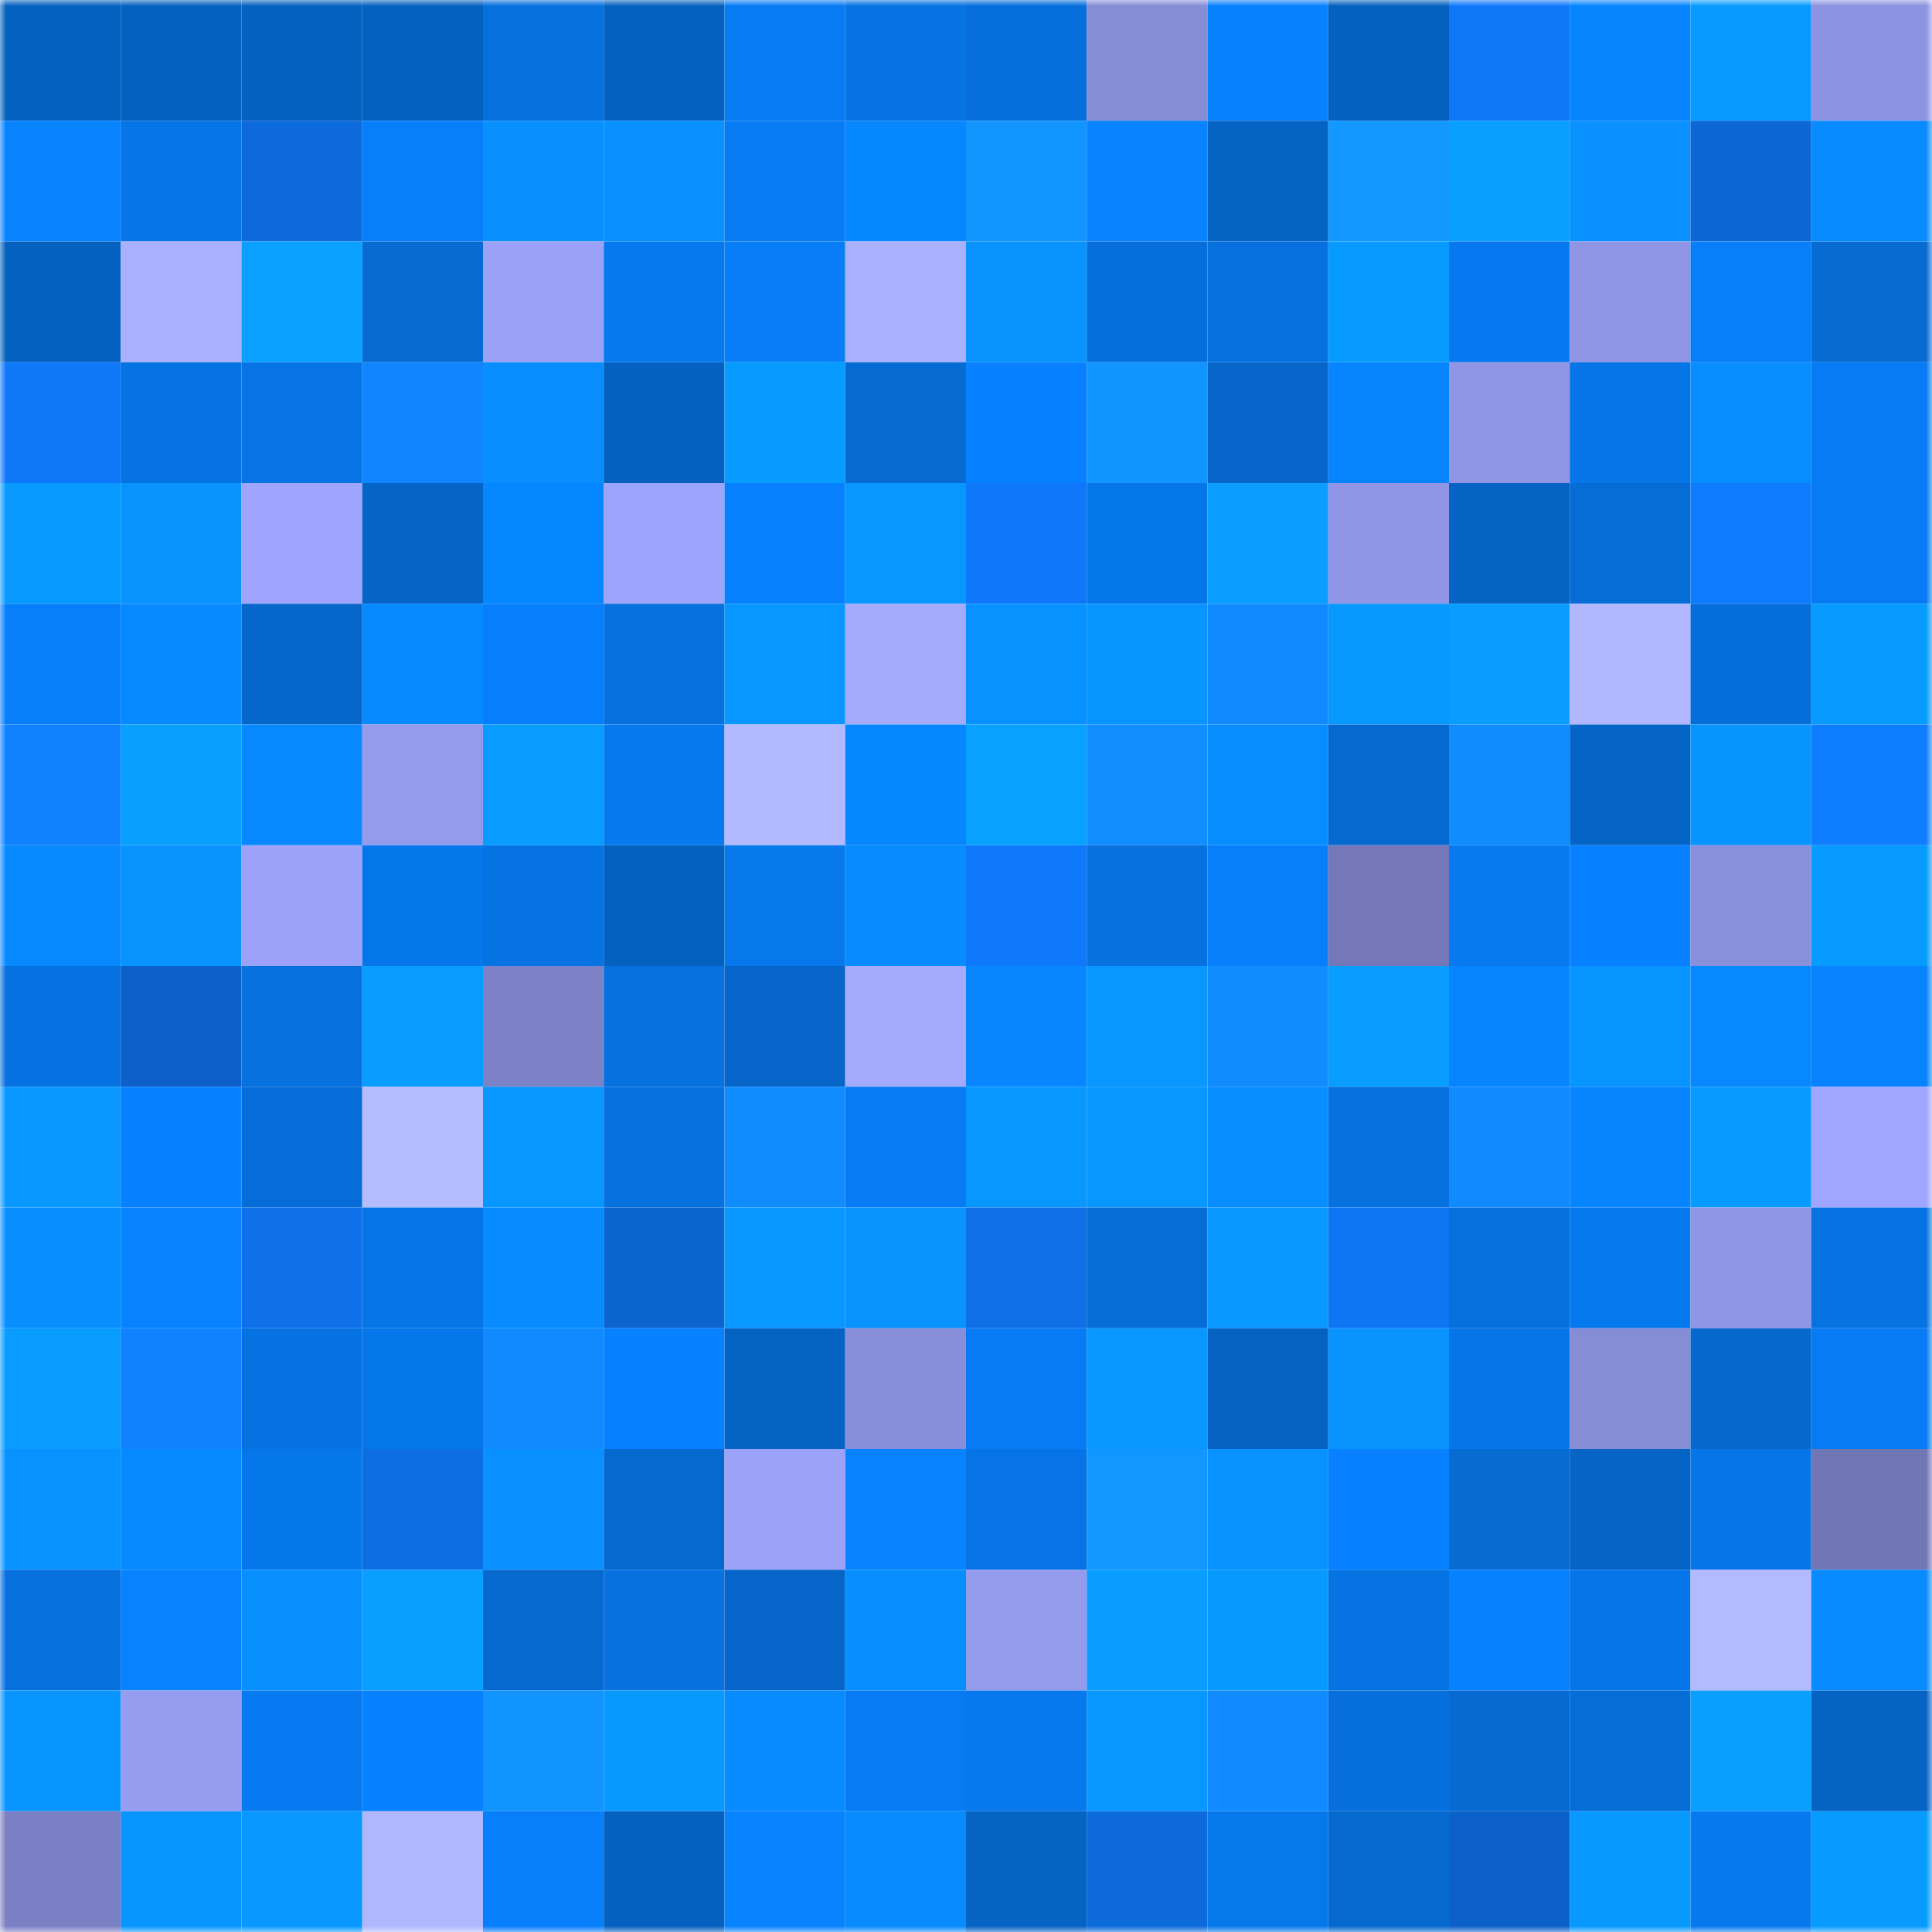 <svg viewBox="0 0 160 160" fill="none" role="img" xmlns="http://www.w3.org/2000/svg" width="240" height="240" name="ens%2Chiysteg.eth"><mask id="1882561764" mask-type="alpha" maskUnits="userSpaceOnUse" x="0" y="0" width="160" height="160"><rect width="160" height="160" fill="#FFFFFF"></rect></mask><g mask="url(#1882561764)"><rect x="0" y="0" width="10" height="10" fill="#0561bf"></rect><rect x="10" y="0" width="10" height="10" fill="#0561bf"></rect><rect x="20" y="0" width="10" height="10" fill="#0561bf"></rect><rect x="30" y="0" width="10" height="10" fill="#0561bf"></rect><rect x="40" y="0" width="10" height="10" fill="#0670dd"></rect><rect x="50" y="0" width="10" height="10" fill="#0561bf"></rect><rect x="60" y="0" width="10" height="10" fill="#077bf2"></rect><rect x="70" y="0" width="10" height="10" fill="#0673e3"></rect><rect x="80" y="0" width="10" height="10" fill="#066fdc"></rect><rect x="90" y="0" width="10" height="10" fill="#868cd6"></rect><rect x="100" y="0" width="10" height="10" fill="#0781fe"></rect><rect x="110" y="0" width="10" height="10" fill="#0561bf"></rect><rect x="120" y="0" width="10" height="10" fill="#0f78f9"></rect><rect x="130" y="0" width="10" height="10" fill="#0785ff"></rect><rect x="140" y="0" width="10" height="10" fill="#089aff"></rect><rect x="150" y="0" width="10" height="10" fill="#8d93e1"></rect><rect x="0" y="10" width="10" height="10" fill="#0783ff"></rect><rect x="10" y="10" width="10" height="10" fill="#0675e7"></rect><rect x="20" y="10" width="10" height="10" fill="#0d6adc"></rect><rect x="30" y="10" width="10" height="10" fill="#077ffb"></rect><rect x="40" y="10" width="10" height="10" fill="#0890ff"></rect><rect x="50" y="10" width="10" height="10" fill="#0891ff"></rect><rect x="60" y="10" width="10" height="10" fill="#077cf5"></rect><rect x="70" y="10" width="10" height="10" fill="#0787ff"></rect><rect x="80" y="10" width="10" height="10" fill="#1295ff"></rect><rect x="90" y="10" width="10" height="10" fill="#0783ff"></rect><rect x="100" y="10" width="10" height="10" fill="#0563c4"></rect><rect x="110" y="10" width="10" height="10" fill="#1398ff"></rect><rect x="120" y="10" width="10" height="10" fill="#099fff"></rect><rect x="130" y="10" width="10" height="10" fill="#0891ff"></rect><rect x="140" y="10" width="10" height="10" fill="#0c66d4"></rect><rect x="150" y="10" width="10" height="10" fill="#088bff"></rect><rect x="0" y="20" width="10" height="10" fill="#0561c0"></rect><rect x="10" y="20" width="10" height="10" fill="#a9b0ff"></rect><rect x="20" y="20" width="10" height="10" fill="#09a0ff"></rect><rect x="30" y="20" width="10" height="10" fill="#066bd3"></rect><rect x="40" y="20" width="10" height="10" fill="#9ba1f7"></rect><rect x="50" y="20" width="10" height="10" fill="#0779ef"></rect><rect x="60" y="20" width="10" height="10" fill="#077ef8"></rect><rect x="70" y="20" width="10" height="10" fill="#a9b0ff"></rect><rect x="80" y="20" width="10" height="10" fill="#0893ff"></rect><rect x="90" y="20" width="10" height="10" fill="#066fdb"></rect><rect x="100" y="20" width="10" height="10" fill="#0670de"></rect><rect x="110" y="20" width="10" height="10" fill="#089bff"></rect><rect x="120" y="20" width="10" height="10" fill="#0779f0"></rect><rect x="130" y="20" width="10" height="10" fill="#9095e5"></rect><rect x="140" y="20" width="10" height="10" fill="#077efa"></rect><rect x="150" y="20" width="10" height="10" fill="#066bd3"></rect><rect x="0" y="30" width="10" height="10" fill="#0f78f9"></rect><rect x="10" y="30" width="10" height="10" fill="#0673e3"></rect><rect x="20" y="30" width="10" height="10" fill="#0674e5"></rect><rect x="30" y="30" width="10" height="10" fill="#1085ff"></rect><rect x="40" y="30" width="10" height="10" fill="#088eff"></rect><rect x="50" y="30" width="10" height="10" fill="#0561bf"></rect><rect x="60" y="30" width="10" height="10" fill="#089bff"></rect><rect x="70" y="30" width="10" height="10" fill="#066bd3"></rect><rect x="80" y="30" width="10" height="10" fill="#0781ff"></rect><rect x="90" y="30" width="10" height="10" fill="#1294ff"></rect><rect x="100" y="30" width="10" height="10" fill="#0666ca"></rect><rect x="110" y="30" width="10" height="10" fill="#0785ff"></rect><rect x="120" y="30" width="10" height="10" fill="#9095e5"></rect><rect x="130" y="30" width="10" height="10" fill="#0675e7"></rect><rect x="140" y="30" width="10" height="10" fill="#088dff"></rect><rect x="150" y="30" width="10" height="10" fill="#077bf3"></rect><rect x="0" y="40" width="10" height="10" fill="#089aff"></rect><rect x="10" y="40" width="10" height="10" fill="#0893ff"></rect><rect x="20" y="40" width="10" height="10" fill="#9fa5fd"></rect><rect x="30" y="40" width="10" height="10" fill="#0565c7"></rect><rect x="40" y="40" width="10" height="10" fill="#0787ff"></rect><rect x="50" y="40" width="10" height="10" fill="#9da4fb"></rect><rect x="60" y="40" width="10" height="10" fill="#0781fe"></rect><rect x="70" y="40" width="10" height="10" fill="#0897ff"></rect><rect x="80" y="40" width="10" height="10" fill="#0f78fa"></rect><rect x="90" y="40" width="10" height="10" fill="#0677eb"></rect><rect x="100" y="40" width="10" height="10" fill="#099eff"></rect><rect x="110" y="40" width="10" height="10" fill="#9095e5"></rect><rect x="120" y="40" width="10" height="10" fill="#0563c4"></rect><rect x="130" y="40" width="10" height="10" fill="#066dd7"></rect><rect x="140" y="40" width="10" height="10" fill="#0f7cff"></rect><rect x="150" y="40" width="10" height="10" fill="#077bf3"></rect><rect x="0" y="50" width="10" height="10" fill="#077ffb"></rect><rect x="10" y="50" width="10" height="10" fill="#0789ff"></rect><rect x="20" y="50" width="10" height="10" fill="#0667cb"></rect><rect x="30" y="50" width="10" height="10" fill="#0789ff"></rect><rect x="40" y="50" width="10" height="10" fill="#077ffc"></rect><rect x="50" y="50" width="10" height="10" fill="#0671df"></rect><rect x="60" y="50" width="10" height="10" fill="#0896ff"></rect><rect x="70" y="50" width="10" height="10" fill="#a4abff"></rect><rect x="80" y="50" width="10" height="10" fill="#0892ff"></rect><rect x="90" y="50" width="10" height="10" fill="#0895ff"></rect><rect x="100" y="50" width="10" height="10" fill="#118aff"></rect><rect x="110" y="50" width="10" height="10" fill="#0899ff"></rect><rect x="120" y="50" width="10" height="10" fill="#099dff"></rect><rect x="130" y="50" width="10" height="10" fill="#b0b7ff"></rect><rect x="140" y="50" width="10" height="10" fill="#066ed9"></rect><rect x="150" y="50" width="10" height="10" fill="#089bff"></rect><rect x="0" y="60" width="10" height="10" fill="#1082ff"></rect><rect x="10" y="60" width="10" height="10" fill="#099fff"></rect><rect x="20" y="60" width="10" height="10" fill="#0788ff"></rect><rect x="30" y="60" width="10" height="10" fill="#949aec"></rect><rect x="40" y="60" width="10" height="10" fill="#089cff"></rect><rect x="50" y="60" width="10" height="10" fill="#0779ef"></rect><rect x="60" y="60" width="10" height="10" fill="#b2b9ff"></rect><rect x="70" y="60" width="10" height="10" fill="#0787ff"></rect><rect x="80" y="60" width="10" height="10" fill="#09a1ff"></rect><rect x="90" y="60" width="10" height="10" fill="#118eff"></rect><rect x="100" y="60" width="10" height="10" fill="#088dff"></rect><rect x="110" y="60" width="10" height="10" fill="#0669cf"></rect><rect x="120" y="60" width="10" height="10" fill="#118cff"></rect><rect x="130" y="60" width="10" height="10" fill="#0565c7"></rect><rect x="140" y="60" width="10" height="10" fill="#0894ff"></rect><rect x="150" y="60" width="10" height="10" fill="#0f7dff"></rect><rect x="0" y="70" width="10" height="10" fill="#078aff"></rect><rect x="10" y="70" width="10" height="10" fill="#0893ff"></rect><rect x="20" y="70" width="10" height="10" fill="#9ca2f8"></rect><rect x="30" y="70" width="10" height="10" fill="#0677eb"></rect><rect x="40" y="70" width="10" height="10" fill="#0673e3"></rect><rect x="50" y="70" width="10" height="10" fill="#0561bf"></rect><rect x="60" y="70" width="10" height="10" fill="#0678ec"></rect><rect x="70" y="70" width="10" height="10" fill="#088bff"></rect><rect x="80" y="70" width="10" height="10" fill="#0f79fc"></rect><rect x="90" y="70" width="10" height="10" fill="#0671df"></rect><rect x="100" y="70" width="10" height="10" fill="#077ffb"></rect><rect x="110" y="70" width="10" height="10" fill="#7478b8"></rect><rect x="120" y="70" width="10" height="10" fill="#077af0"></rect><rect x="130" y="70" width="10" height="10" fill="#0781ff"></rect><rect x="140" y="70" width="10" height="10" fill="#8a8fdc"></rect><rect x="150" y="70" width="10" height="10" fill="#089bff"></rect><rect x="0" y="80" width="10" height="10" fill="#0671e0"></rect><rect x="10" y="80" width="10" height="10" fill="#0c60c7"></rect><rect x="20" y="80" width="10" height="10" fill="#0671df"></rect><rect x="30" y="80" width="10" height="10" fill="#099dff"></rect><rect x="40" y="80" width="10" height="10" fill="#7d82c7"></rect><rect x="50" y="80" width="10" height="10" fill="#0671df"></rect><rect x="60" y="80" width="10" height="10" fill="#0565c8"></rect><rect x="70" y="80" width="10" height="10" fill="#a4abff"></rect><rect x="80" y="80" width="10" height="10" fill="#0786ff"></rect><rect x="90" y="80" width="10" height="10" fill="#0897ff"></rect><rect x="100" y="80" width="10" height="10" fill="#118cff"></rect><rect x="110" y="80" width="10" height="10" fill="#099dff"></rect><rect x="120" y="80" width="10" height="10" fill="#0784ff"></rect><rect x="130" y="80" width="10" height="10" fill="#0895ff"></rect><rect x="140" y="80" width="10" height="10" fill="#0788ff"></rect><rect x="150" y="80" width="10" height="10" fill="#0783ff"></rect><rect x="0" y="90" width="10" height="10" fill="#0898ff"></rect><rect x="10" y="90" width="10" height="10" fill="#0781ff"></rect><rect x="20" y="90" width="10" height="10" fill="#066dd8"></rect><rect x="30" y="90" width="10" height="10" fill="#b5bcff"></rect><rect x="40" y="90" width="10" height="10" fill="#0897ff"></rect><rect x="50" y="90" width="10" height="10" fill="#0671df"></rect><rect x="60" y="90" width="10" height="10" fill="#118cff"></rect><rect x="70" y="90" width="10" height="10" fill="#077bf3"></rect><rect x="80" y="90" width="10" height="10" fill="#0897ff"></rect><rect x="90" y="90" width="10" height="10" fill="#0897ff"></rect><rect x="100" y="90" width="10" height="10" fill="#088eff"></rect><rect x="110" y="90" width="10" height="10" fill="#0671df"></rect><rect x="120" y="90" width="10" height="10" fill="#118aff"></rect><rect x="130" y="90" width="10" height="10" fill="#0785ff"></rect><rect x="140" y="90" width="10" height="10" fill="#089bff"></rect><rect x="150" y="90" width="10" height="10" fill="#a0a6ff"></rect><rect x="0" y="100" width="10" height="10" fill="#088fff"></rect><rect x="10" y="100" width="10" height="10" fill="#0783ff"></rect><rect x="20" y="100" width="10" height="10" fill="#0e71ea"></rect><rect x="30" y="100" width="10" height="10" fill="#0675e7"></rect><rect x="40" y="100" width="10" height="10" fill="#088bff"></rect><rect x="50" y="100" width="10" height="10" fill="#0c64cf"></rect><rect x="60" y="100" width="10" height="10" fill="#0898ff"></rect><rect x="70" y="100" width="10" height="10" fill="#0893ff"></rect><rect x="80" y="100" width="10" height="10" fill="#0e6fe6"></rect><rect x="90" y="100" width="10" height="10" fill="#066dd7"></rect><rect x="100" y="100" width="10" height="10" fill="#0898ff"></rect><rect x="110" y="100" width="10" height="10" fill="#0e75f3"></rect><rect x="120" y="100" width="10" height="10" fill="#0670dd"></rect><rect x="130" y="100" width="10" height="10" fill="#0779ef"></rect><rect x="140" y="100" width="10" height="10" fill="#9096e6"></rect><rect x="150" y="100" width="10" height="10" fill="#0673e3"></rect><rect x="0" y="110" width="10" height="10" fill="#089cff"></rect><rect x="10" y="110" width="10" height="10" fill="#1081ff"></rect><rect x="20" y="110" width="10" height="10" fill="#0672e1"></rect><rect x="30" y="110" width="10" height="10" fill="#0677eb"></rect><rect x="40" y="110" width="10" height="10" fill="#118aff"></rect><rect x="50" y="110" width="10" height="10" fill="#0781ff"></rect><rect x="60" y="110" width="10" height="10" fill="#0563c4"></rect><rect x="70" y="110" width="10" height="10" fill="#898eda"></rect><rect x="80" y="110" width="10" height="10" fill="#077bf4"></rect><rect x="90" y="110" width="10" height="10" fill="#0897ff"></rect><rect x="100" y="110" width="10" height="10" fill="#0562c1"></rect><rect x="110" y="110" width="10" height="10" fill="#0893ff"></rect><rect x="120" y="110" width="10" height="10" fill="#0675e7"></rect><rect x="130" y="110" width="10" height="10" fill="#868cd6"></rect><rect x="140" y="110" width="10" height="10" fill="#0668cd"></rect><rect x="150" y="110" width="10" height="10" fill="#077bf3"></rect><rect x="0" y="120" width="10" height="10" fill="#0892ff"></rect><rect x="10" y="120" width="10" height="10" fill="#0789ff"></rect><rect x="20" y="120" width="10" height="10" fill="#0677ea"></rect><rect x="30" y="120" width="10" height="10" fill="#0d6ee3"></rect><rect x="40" y="120" width="10" height="10" fill="#0891ff"></rect><rect x="50" y="120" width="10" height="10" fill="#0669cf"></rect><rect x="60" y="120" width="10" height="10" fill="#9ba2f8"></rect><rect x="70" y="120" width="10" height="10" fill="#0783ff"></rect><rect x="80" y="120" width="10" height="10" fill="#0674e6"></rect><rect x="90" y="120" width="10" height="10" fill="#1296ff"></rect><rect x="100" y="120" width="10" height="10" fill="#0892ff"></rect><rect x="110" y="120" width="10" height="10" fill="#0781ff"></rect><rect x="120" y="120" width="10" height="10" fill="#066bd3"></rect><rect x="130" y="120" width="10" height="10" fill="#0565c7"></rect><rect x="140" y="120" width="10" height="10" fill="#0675e8"></rect><rect x="150" y="120" width="10" height="10" fill="#7176b5"></rect><rect x="0" y="130" width="10" height="10" fill="#0670dd"></rect><rect x="10" y="130" width="10" height="10" fill="#0783ff"></rect><rect x="20" y="130" width="10" height="10" fill="#0890ff"></rect><rect x="30" y="130" width="10" height="10" fill="#099fff"></rect><rect x="40" y="130" width="10" height="10" fill="#0669d0"></rect><rect x="50" y="130" width="10" height="10" fill="#0671df"></rect><rect x="60" y="130" width="10" height="10" fill="#0565c8"></rect><rect x="70" y="130" width="10" height="10" fill="#088fff"></rect><rect x="80" y="130" width="10" height="10" fill="#949aec"></rect><rect x="90" y="130" width="10" height="10" fill="#099dff"></rect><rect x="100" y="130" width="10" height="10" fill="#0899ff"></rect><rect x="110" y="130" width="10" height="10" fill="#0673e3"></rect><rect x="120" y="130" width="10" height="10" fill="#0782ff"></rect><rect x="130" y="130" width="10" height="10" fill="#0675e7"></rect><rect x="140" y="130" width="10" height="10" fill="#b3baff"></rect><rect x="150" y="130" width="10" height="10" fill="#088bff"></rect><rect x="0" y="140" width="10" height="10" fill="#0895ff"></rect><rect x="10" y="140" width="10" height="10" fill="#969df0"></rect><rect x="20" y="140" width="10" height="10" fill="#077af1"></rect><rect x="30" y="140" width="10" height="10" fill="#0781ff"></rect><rect x="40" y="140" width="10" height="10" fill="#1294ff"></rect><rect x="50" y="140" width="10" height="10" fill="#0899ff"></rect><rect x="60" y="140" width="10" height="10" fill="#088bff"></rect><rect x="70" y="140" width="10" height="10" fill="#077bf3"></rect><rect x="80" y="140" width="10" height="10" fill="#0778ed"></rect><rect x="90" y="140" width="10" height="10" fill="#0897ff"></rect><rect x="100" y="140" width="10" height="10" fill="#118bff"></rect><rect x="110" y="140" width="10" height="10" fill="#066fdb"></rect><rect x="120" y="140" width="10" height="10" fill="#066ad2"></rect><rect x="130" y="140" width="10" height="10" fill="#066dd7"></rect><rect x="140" y="140" width="10" height="10" fill="#099fff"></rect><rect x="150" y="140" width="10" height="10" fill="#0563c3"></rect><rect x="0" y="150" width="10" height="10" fill="#7b80c5"></rect><rect x="10" y="150" width="10" height="10" fill="#0895ff"></rect><rect x="20" y="150" width="10" height="10" fill="#0898ff"></rect><rect x="30" y="150" width="10" height="10" fill="#b0b7ff"></rect><rect x="40" y="150" width="10" height="10" fill="#077efa"></rect><rect x="50" y="150" width="10" height="10" fill="#0561bf"></rect><rect x="60" y="150" width="10" height="10" fill="#0783ff"></rect><rect x="70" y="150" width="10" height="10" fill="#088bff"></rect><rect x="80" y="150" width="10" height="10" fill="#0563c4"></rect><rect x="90" y="150" width="10" height="10" fill="#0d6adb"></rect><rect x="100" y="150" width="10" height="10" fill="#0678ec"></rect><rect x="110" y="150" width="10" height="10" fill="#0669cf"></rect><rect x="120" y="150" width="10" height="10" fill="#0c61c9"></rect><rect x="130" y="150" width="10" height="10" fill="#0899ff"></rect><rect x="140" y="150" width="10" height="10" fill="#0779ef"></rect><rect x="150" y="150" width="10" height="10" fill="#089bff"></rect></g></svg>